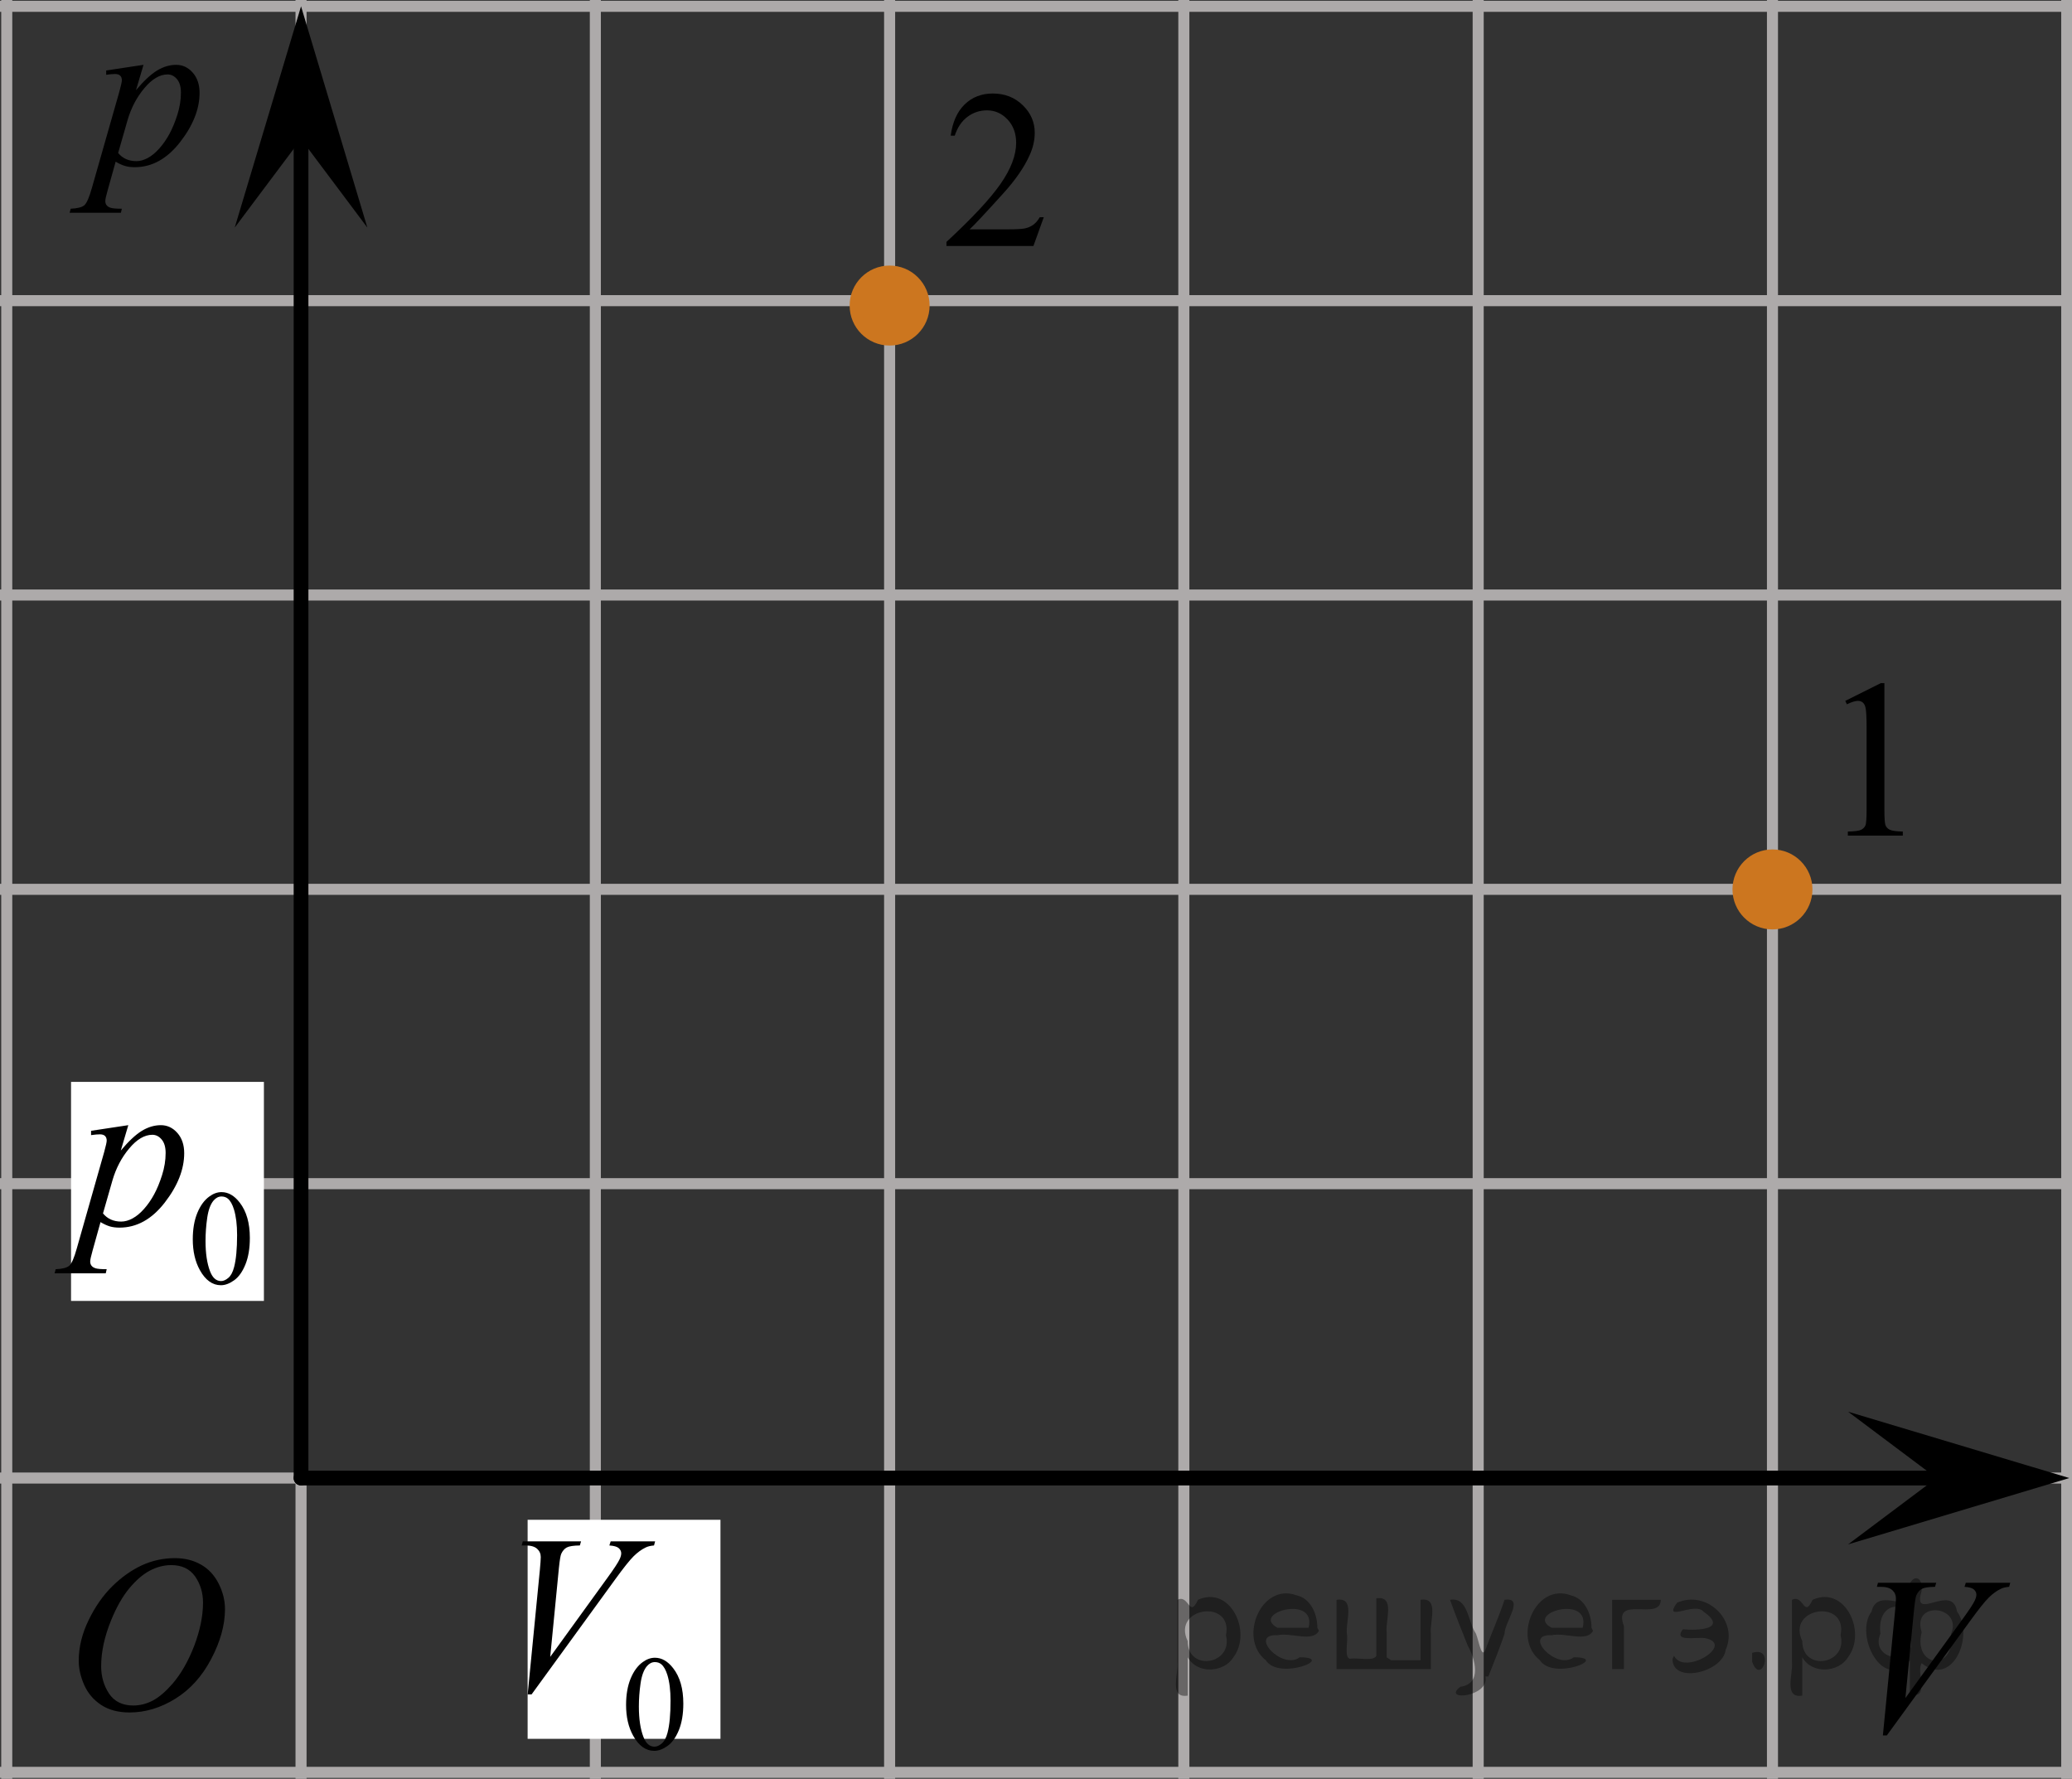 <?xml version="1.0" encoding="utf-8"?>
<!-- Generator: Adobe Illustrator 16.0.0, SVG Export Plug-In . SVG Version: 6.00 Build 0)  -->
<!DOCTYPE svg PUBLIC "-//W3C//DTD SVG 1.1//EN" "http://www.w3.org/Graphics/SVG/1.1/DTD/svg11.dtd">
<svg version="1.1" id="Слой_1" xmlns="http://www.w3.org/2000/svg" xmlns:xlink="http://www.w3.org/1999/xlink" x="0px" y="0px"
	 width="140.584px" height="120.666px" viewBox="18.417 165.878 140.584 120.666"
	 enable-background="new 18.417 165.878 140.584 120.666" xml:space="preserve">
<rect x="18.417" y="165.878" width="140.584" height="120.666" fill="#333333" stroke="none"/>
<g>
	
		<line fill="none" stroke="#ADAAAA" stroke-width="0.75" stroke-miterlimit="10" x1="-263.5" y1="166.306" x2="184.198" y2="166.306"/>
	
		<line fill="none" stroke="#ADAAAA" stroke-width="0.75" stroke-miterlimit="10" x1="-263.5" y1="186.273" x2="184.198" y2="186.273"/>
	
		<line fill="none" stroke="#ADAAAA" stroke-width="0.75" stroke-miterlimit="10" x1="-263.5" y1="206.241" x2="184.198" y2="206.241"/>
	
		<line fill="none" stroke="#ADAAAA" stroke-width="0.75" stroke-miterlimit="10" x1="-263.5" y1="226.205" x2="184.198" y2="226.205"/>
	
		<line fill="none" stroke="#ADAAAA" stroke-width="0.75" stroke-miterlimit="10" x1="-263.5" y1="246.172" x2="184.198" y2="246.172"/>
	
		<line fill="none" stroke="#ADAAAA" stroke-width="0.75" stroke-miterlimit="10" x1="-263.5" y1="266.14" x2="184.198" y2="266.14"/>
	
		<line fill="none" stroke="#ADAAAA" stroke-width="0.75" stroke-miterlimit="10" x1="-263.5" y1="286.104" x2="184.198" y2="286.104"/>
	
		<line fill="none" stroke="#ADAAAA" stroke-width="0.75" stroke-miterlimit="10" x1="-263.5" y1="306.072" x2="184.198" y2="306.072"/>
	
		<line fill="none" stroke="#ADAAAA" stroke-width="0.75" stroke-miterlimit="10" x1="-263.5" y1="326.039" x2="184.198" y2="326.039"/>
	
		<line fill="none" stroke="#ADAAAA" stroke-width="0.75" stroke-miterlimit="10" x1="-263.5" y1="346.005" x2="184.198" y2="346.005"/>
	
		<line fill="none" stroke="#ADAAAA" stroke-width="0.75" stroke-miterlimit="10" x1="-263.5" y1="365.974" x2="184.198" y2="365.974"/>
	
		<line fill="none" stroke="#ADAAAA" stroke-width="0.75" stroke-miterlimit="10" x1="-263.5" y1="385.94" x2="184.198" y2="385.94"/>
</g>
<g>
	
		<line fill="none" stroke="#ADAAAA" stroke-width="0.75" stroke-miterlimit="10" x1="-260.563" y1="392.485" x2="-260.563" y2="160.806"/>
	
		<line fill="none" stroke="#ADAAAA" stroke-width="0.75" stroke-miterlimit="10" x1="-240.597" y1="392.485" x2="-240.597" y2="160.806"/>
	
		<line fill="none" stroke="#ADAAAA" stroke-width="0.75" stroke-miterlimit="10" x1="-220.63" y1="392.485" x2="-220.63" y2="160.806"/>
	
		<line fill="none" stroke="#ADAAAA" stroke-width="0.75" stroke-miterlimit="10" x1="-200.667" y1="392.485" x2="-200.667" y2="160.806"/>
	
		<line fill="none" stroke="#ADAAAA" stroke-width="0.75" stroke-miterlimit="10" x1="-180.7" y1="392.485" x2="-180.7" y2="160.806"/>
	
		<line fill="none" stroke="#ADAAAA" stroke-width="0.75" stroke-miterlimit="10" x1="-160.73" y1="392.485" x2="-160.73" y2="160.806"/>
	
		<line fill="none" stroke="#ADAAAA" stroke-width="0.75" stroke-miterlimit="10" x1="-140.765" y1="392.485" x2="-140.765" y2="160.806"/>
	
		<line fill="none" stroke="#ADAAAA" stroke-width="0.75" stroke-miterlimit="10" x1="-120.797" y1="392.485" x2="-120.797" y2="160.806"/>
	
		<line fill="none" stroke="#ADAAAA" stroke-width="0.75" stroke-miterlimit="10" x1="-100.834" y1="392.485" x2="-100.834" y2="160.806"/>
	
		<line fill="none" stroke="#ADAAAA" stroke-width="0.75" stroke-miterlimit="10" x1="-80.867" y1="392.485" x2="-80.867" y2="160.806"/>
	
		<line fill="none" stroke="#ADAAAA" stroke-width="0.75" stroke-miterlimit="10" x1="-60.898" y1="392.485" x2="-60.898" y2="160.806"/>
	
		<line fill="none" stroke="#ADAAAA" stroke-width="0.75" stroke-miterlimit="10" x1="-40.931" y1="392.485" x2="-40.931" y2="160.806"/>
	<g>
		
			<line fill="none" stroke="#ADAAAA" stroke-width="0.75" stroke-miterlimit="10" x1="-41.023" y1="393.136" x2="-41.023" y2="161.452"/>
		
			<line fill="none" stroke="#ADAAAA" stroke-width="0.75" stroke-miterlimit="10" x1="-21.056" y1="393.136" x2="-21.056" y2="161.452"/>
		
			<line fill="none" stroke="#ADAAAA" stroke-width="0.75" stroke-miterlimit="10" x1="-1.088" y1="393.136" x2="-1.088" y2="161.452"/>
		
			<line fill="none" stroke="#ADAAAA" stroke-width="0.75" stroke-miterlimit="10" x1="18.875" y1="393.136" x2="18.875" y2="161.452"/>
		
			<line fill="none" stroke="#ADAAAA" stroke-width="0.75" stroke-miterlimit="10" x1="38.842" y1="393.136" x2="38.842" y2="161.452"/>
		
			<line fill="none" stroke="#ADAAAA" stroke-width="0.75" stroke-miterlimit="10" x1="58.811" y1="393.136" x2="58.811" y2="161.452"/>
		
			<line fill="none" stroke="#ADAAAA" stroke-width="0.75" stroke-miterlimit="10" x1="78.777" y1="393.136" x2="78.777" y2="161.452"/>
		
			<line fill="none" stroke="#ADAAAA" stroke-width="0.75" stroke-miterlimit="10" x1="98.74" y1="393.136" x2="98.74" y2="161.452"/>
		
			<line fill="none" stroke="#ADAAAA" stroke-width="0.75" stroke-miterlimit="10" x1="118.711" y1="393.136" x2="118.711" y2="161.452"/>
		
			<line fill="none" stroke="#ADAAAA" stroke-width="0.75" stroke-miterlimit="10" x1="138.678" y1="393.136" x2="138.678" y2="161.452"/>
		
			<line fill="none" stroke="#ADAAAA" stroke-width="0.75" stroke-miterlimit="10" x1="158.645" y1="393.136" x2="158.645" y2="161.452"/>
		
			<line fill="none" stroke="#ADAAAA" stroke-width="0.75" stroke-miterlimit="10" x1="178.609" y1="393.136" x2="178.609" y2="161.452"/>
	</g>
</g>
<line fill="none" stroke="#000000" stroke-linecap="round" stroke-linejoin="round" stroke-miterlimit="10" x1="38.842" y1="266.14" x2="152.314" y2="266.14"/>
<line fill="none" stroke="#000000" stroke-linecap="round" stroke-linejoin="round" stroke-miterlimit="10" x1="38.842" y1="266.14" x2="38.842" y2="175.312"/>
<polygon points="149.811,266.14 143.808,261.64 158.82,266.14 143.808,270.64 "/>
<polygon points="38.843,175.312 34.343,181.316 38.843,166.306 43.342,181.316 "/>
<g>
	<g>
		<g>
			<g>
				<g>
					<g>
						<g>
							<g>
								<g>
									<defs>
										<rect id="SVGID_1_" x="20.812" y="268.065" width="16.438" height="17.871"/>
									</defs>
									<clipPath id="SVGID_2_">
										<use xlink:href="#SVGID_1_"  overflow="visible"/>
									</clipPath>
									<g clip-path="url(#SVGID_2_)">
										<path d="M30.286,271.573c0.661,0,1.248,0.144,1.758,0.434c0.514,0.287,0.91,0.715,1.199,1.275
											c0.288,0.562,0.439,1.147,0.439,1.754c0,1.07-0.314,2.197-0.935,3.377
											c-0.621,1.182-1.434,2.078-2.434,2.697s-2.035,0.932-3.104,0.932c-0.77,0-1.414-0.172-1.933-0.514
											c-0.519-0.344-0.899-0.795-1.147-1.355c-0.246-0.56-0.369-1.103-0.369-1.633
											c0-0.938,0.228-1.855,0.675-2.772c0.444-0.912,0.981-1.676,1.603-2.289
											c0.623-0.611,1.288-1.084,1.992-1.414C28.742,271.739,29.492,271.573,30.286,271.573z M30.036,272.046
											c-0.488,0-0.973,0.123-1.438,0.367c-0.467,0.242-0.936,0.643-1.397,1.193
											c-0.461,0.555-0.876,1.277-1.244,2.178c-0.449,1.103-0.677,2.144-0.677,3.121
											c0,0.697,0.179,1.316,0.535,1.855c0.358,0.539,0.908,0.81,1.647,0.81c0.444,0,0.887-0.109,1.312-0.33
											c0.43-0.225,0.875-0.606,1.343-1.141c0.584-0.676,1.073-1.535,1.478-2.58
											c0.396-1.047,0.596-2.022,0.596-2.93c0-0.668-0.181-1.264-0.537-1.775
											C31.295,272.304,30.758,272.046,30.036,272.046z"/>
									</g>
								</g>
							</g>
						</g>
					</g>
				</g>
			</g>
		</g>
	</g>
</g>
<circle fill="#CC761F" stroke="#CC761F" stroke-width="0.75" stroke-miterlimit="10" cx="78.777" cy="186.605" r="2.338"/>
<circle fill="#CC761F" stroke="#CC761F" stroke-width="0.75" stroke-miterlimit="10" cx="138.678" cy="226.211" r="2.338"/>
<g>
	<defs>
		<polygon id="SVGID_3_" points="141.016,225.345 150.546,225.345 150.546,208.648 141.016,208.648 141.016,225.345 		"/>
	</defs>
	<clipPath id="SVGID_4_">
		<use xlink:href="#SVGID_3_"  overflow="visible"/>
	</clipPath>
	<g clip-path="url(#SVGID_4_)">
		<path d="M143.617,213.421l2.413-1.203h0.242v8.558c0,0.568,0.022,0.922,0.069,1.062
			c0.046,0.14,0.143,0.246,0.289,0.321c0.145,0.074,0.443,0.117,0.892,0.127v0.276h-3.729v-0.276
			c0.468-0.01,0.77-0.051,0.907-0.123c0.136-0.072,0.231-0.17,0.285-0.292c0.053-0.122,0.08-0.487,0.08-1.095
			v-5.471c0-0.737-0.024-1.211-0.073-1.42c-0.034-0.16-0.097-0.277-0.186-0.352
			c-0.09-0.075-0.198-0.112-0.325-0.112c-0.181,0-0.432,0.077-0.753,0.231L143.617,213.421z"/>
	</g>
</g>
<g>
	<defs>
		<polygon id="SVGID_5_" points="79.778,185.352 92.138,185.352 92.138,168.654 79.778,168.654 79.778,185.352 		"/>
	</defs>
	<clipPath id="SVGID_6_">
		<use xlink:href="#SVGID_5_"  overflow="visible"/>
	</clipPath>
	<g clip-path="url(#SVGID_6_)">
		<path d="M89.236,180.614l-0.701,1.95h-5.902v-0.276c1.736-1.605,2.959-2.915,3.667-3.932s1.062-1.945,1.062-2.787
			c0-0.644-0.194-1.171-0.583-1.585c-0.389-0.413-0.854-0.62-1.395-0.62c-0.491,0-0.933,0.145-1.324,0.438
			c-0.391,0.291-0.68,0.719-0.866,1.281h-0.273c0.123-0.922,0.44-1.629,0.948-2.122
			c0.509-0.494,1.145-0.74,1.907-0.74c0.811,0,1.489,0.264,2.032,0.792c0.544,0.528,0.815,1.151,0.815,1.868
			c0,0.514-0.118,1.027-0.354,1.54c-0.363,0.808-0.954,1.662-1.77,2.563c-1.225,1.355-1.989,2.173-2.294,2.451
			h2.611c0.531,0,0.904-0.019,1.118-0.06s0.406-0.121,0.579-0.243c0.172-0.122,0.321-0.295,0.45-0.519H89.236z"
			/>
	</g>
</g>
<g>
	<defs>
		<polygon id="SVGID_7_" points="142.751,287.544 157.876,287.544 157.876,269.466 142.751,269.466 142.751,287.544 		"/>
	</defs>
	<clipPath id="SVGID_8_">
		<use xlink:href="#SVGID_7_"  overflow="visible"/>
	</clipPath>
	<g clip-path="url(#SVGID_8_)">
		<path d="M146.169,283.602l0.827-8.433c0.039-0.428,0.059-0.717,0.059-0.866c0-0.225-0.082-0.411-0.247-0.56
			s-0.425-0.224-0.779-0.224h-0.266l0.074-0.276h3.951l-0.082,0.276c-0.428,0.005-0.723,0.05-0.882,0.134
			c-0.16,0.085-0.287,0.23-0.381,0.434c-0.049,0.109-0.101,0.421-0.155,0.934l-0.591,6.043l3.907-5.393
			c0.424-0.583,0.69-0.989,0.798-1.218c0.073-0.154,0.11-0.289,0.11-0.403c0-0.135-0.057-0.252-0.17-0.352
			s-0.325-0.159-0.635-0.179l0.089-0.276h3.013l-0.073,0.276c-0.242,0.019-0.434,0.067-0.576,0.142
			c-0.272,0.13-0.541,0.326-0.809,0.59c-0.269,0.265-0.693,0.797-1.274,1.599l-5.643,7.753H146.169z"/>
	</g>
</g>
<g>
	<defs>
		<polygon id="SVGID_9_" points="20.417,184.003 35.541,184.003 35.541,167.306 20.417,167.306 20.417,184.003 		"/>
	</defs>
	<clipPath id="SVGID_10_">
		<use xlink:href="#SVGID_9_"  overflow="visible"/>
	</clipPath>
	<g clip-path="url(#SVGID_10_)">
		<path d="M28.154,170.276l-0.51,1.719c0.536-0.638,1.016-1.084,1.437-1.338s0.851-0.381,1.289-0.381
			c0.438,0,0.811,0.176,1.122,0.526c0.31,0.352,0.466,0.809,0.466,1.372c0,1.096-0.441,2.211-1.322,3.345
			c-0.882,1.133-1.908,1.7-3.08,1.7c-0.246,0-0.464-0.027-0.653-0.083c-0.19-0.055-0.402-0.151-0.639-0.291
			l-0.539,1.929c-0.108,0.378-0.163,0.625-0.163,0.739c0,0.109,0.028,0.203,0.085,0.28s0.149,0.137,0.277,0.18
			c0.128,0.042,0.382,0.064,0.761,0.064l-0.066,0.276h-3.478l0.073-0.276c0.458-0.019,0.768-0.1,0.928-0.239
			c0.159-0.14,0.328-0.525,0.506-1.158l1.868-6.547c0.113-0.414,0.17-0.671,0.17-0.77
			c0-0.134-0.038-0.239-0.114-0.314c-0.077-0.075-0.193-0.112-0.352-0.112c-0.143,0-0.342,0.018-0.598,0.053v-0.292
			L28.154,170.276z M26.433,176.255c0.305,0.369,0.716,0.554,1.233,0.554c0.256,0,0.517-0.072,0.782-0.217
			c0.267-0.144,0.525-0.359,0.779-0.643c0.254-0.284,0.481-0.612,0.684-0.983c0.201-0.371,0.383-0.809,0.543-1.312
			c0.159-0.503,0.239-1.001,0.239-1.495c0-0.398-0.09-0.703-0.27-0.915s-0.39-0.317-0.631-0.317
			c-0.532,0-1.058,0.309-1.577,0.927c-0.519,0.617-0.899,1.34-1.141,2.167L26.433,176.255z"/>
	</g>
</g>
<rect x="23.238" y="239.267" fill="#FFFFFF" width="13.085" height="14.858"/>
<g>
	<defs>
		<polygon id="SVGID_11_" points="19.417,255.95 38.616,255.95 38.616,233.663 19.417,233.663 19.417,255.95 		"/>
	</defs>
	<clipPath id="SVGID_12_">
		<use xlink:href="#SVGID_11_"  overflow="visible"/>
	</clipPath>
	<g clip-path="url(#SVGID_12_)">
		<path d="M31.497,249.947c0-0.693,0.102-1.291,0.309-1.792c0.206-0.5,0.479-0.873,0.821-1.118
			c0.265-0.194,0.539-0.292,0.821-0.292c0.459,0,0.871,0.238,1.236,0.713c0.456,0.59,0.685,1.388,0.685,2.396
			c0,0.705-0.101,1.305-0.301,1.798s-0.455,0.852-0.766,1.074s-0.61,0.334-0.898,0.334
			c-0.571,0-1.047-0.342-1.427-1.026C31.657,251.456,31.497,250.761,31.497,249.947z M32.362,250.06
			c0,0.837,0.102,1.52,0.305,2.05c0.168,0.445,0.418,0.668,0.75,0.668c0.159,0,0.324-0.072,0.495-0.218
			c0.171-0.144,0.3-0.388,0.389-0.729c0.135-0.515,0.203-1.239,0.203-2.175c0-0.694-0.071-1.272-0.212-1.736
			c-0.106-0.344-0.243-0.587-0.411-0.731c-0.12-0.099-0.267-0.148-0.436-0.148c-0.2,0-0.379,0.092-0.535,0.273
			c-0.212,0.249-0.355,0.639-0.433,1.171C32.4,249.018,32.362,249.542,32.362,250.06z"/>
	</g>
	<g clip-path="url(#SVGID_12_)">
		<path d="M27.122,242.203l-0.509,1.721c0.535-0.639,1.014-1.085,1.434-1.34c0.419-0.254,0.848-0.381,1.285-0.381
			c0.436,0,0.81,0.176,1.119,0.527s0.464,0.809,0.464,1.373c0,1.097-0.44,2.213-1.318,3.348
			s-1.902,1.702-3.071,1.702c-0.246,0-0.463-0.027-0.652-0.082c-0.189-0.056-0.401-0.152-0.637-0.292l-0.538,1.93
			c-0.107,0.379-0.162,0.626-0.162,0.741c0,0.109,0.028,0.203,0.085,0.28s0.148,0.138,0.276,0.18
			s0.381,0.064,0.759,0.064l-0.066,0.277h-3.47l0.074-0.277c0.456-0.019,0.765-0.1,0.924-0.239
			c0.16-0.14,0.328-0.526,0.505-1.16l1.863-6.554c0.113-0.414,0.17-0.671,0.17-0.77
			c0-0.135-0.038-0.239-0.114-0.315c-0.076-0.074-0.192-0.111-0.35-0.111c-0.143,0-0.342,0.017-0.597,0.052v-0.292
			L27.122,242.203z M25.405,248.189c0.305,0.369,0.715,0.554,1.23,0.554c0.255,0,0.516-0.072,0.781-0.218
			c0.265-0.144,0.523-0.358,0.776-0.644c0.253-0.284,0.48-0.611,0.682-0.983c0.201-0.371,0.382-0.81,0.541-1.313
			c0.16-0.503,0.24-1.002,0.24-1.496c0-0.398-0.09-0.704-0.27-0.916c-0.179-0.212-0.389-0.318-0.63-0.318
			c-0.53,0-1.055,0.31-1.572,0.928c-0.519,0.619-0.897,1.342-1.138,2.17L25.405,248.189z"/>
	</g>
</g>
<rect x="54.216" y="268.972" fill="#FFFFFF" width="13.084" height="14.858"/>
<g>
	<defs>
		<polygon id="SVGID_13_" points="50.806,287.544 68.694,287.544 68.694,265.258 50.806,265.258 50.806,287.544 		"/>
	</defs>
	<clipPath id="SVGID_14_">
		<use xlink:href="#SVGID_13_"  overflow="visible"/>
	</clipPath>
	<g clip-path="url(#SVGID_14_)">
		<path d="M60.896,281.532c0-0.693,0.103-1.291,0.31-1.792c0.207-0.5,0.481-0.873,0.824-1.118
			c0.266-0.194,0.54-0.292,0.824-0.292c0.461,0,0.874,0.238,1.24,0.713c0.458,0.59,0.686,1.388,0.686,2.396
			c0,0.705-0.101,1.305-0.301,1.798c-0.201,0.493-0.457,0.852-0.769,1.074c-0.312,0.223-0.612,0.334-0.902,0.334
			c-0.572,0-1.05-0.342-1.431-1.026C61.056,283.041,60.896,282.346,60.896,281.532z M61.764,281.644
			c0,0.837,0.102,1.52,0.306,2.05c0.168,0.445,0.419,0.668,0.753,0.668c0.159,0,0.325-0.072,0.496-0.218
			c0.171-0.144,0.302-0.388,0.39-0.729c0.136-0.515,0.204-1.239,0.204-2.175c0-0.694-0.071-1.272-0.213-1.736
			c-0.106-0.344-0.243-0.587-0.412-0.731c-0.121-0.099-0.267-0.148-0.439-0.148c-0.2,0-0.379,0.092-0.536,0.273
			c-0.212,0.249-0.357,0.639-0.434,1.171C61.802,280.603,61.764,281.127,61.764,281.644z"/>
	</g>
	<g clip-path="url(#SVGID_14_)">
		<path d="M54.22,280.812l0.827-8.446c0.04-0.429,0.06-0.718,0.06-0.868c0-0.224-0.083-0.411-0.248-0.56
			s-0.425-0.225-0.779-0.225h-0.267l0.074-0.277h3.954l-0.081,0.277c-0.429,0.005-0.724,0.05-0.884,0.135
			s-0.287,0.23-0.38,0.434c-0.05,0.11-0.102,0.422-0.155,0.935l-0.592,6.053l3.91-5.402
			c0.423-0.583,0.69-0.989,0.798-1.219c0.074-0.155,0.11-0.29,0.11-0.404c0-0.135-0.057-0.252-0.17-0.352
			s-0.325-0.16-0.635-0.18l0.088-0.277h3.016l-0.074,0.277c-0.241,0.019-0.434,0.067-0.576,0.142
			c-0.271,0.13-0.541,0.327-0.81,0.592s-0.693,0.798-1.274,1.601l-5.646,7.766H54.22z"/>
	</g>
</g>
<g style="stroke:none;fill:#000;fill-opacity:0.4" > <path d="m 99.0,278.4 c 0,0.8 0,1.6 0,2.5 -1.3,0.2 -0.6,-1.5 -0.7,-2.3 0,-1.4 0,-2.8 0,-4.2 0.8,-0.4 0.8,1.3 1.4,0.0 2.2,-1.0 3.7,2.2 2.4,3.9 -0.6,1.0 -2.4,1.2 -3.1,0.0 z m 2.6,-1.6 c 0.5,-2.5 -3.7,-1.9 -2.6,0.4 0.0,2.1 3.1,1.6 2.6,-0.4 z" /> <path d="m 107.9,276.5 c -0.4,0.8 -1.9,0.1 -2.8,0.3 -2.0,-0.1 0.3,2.4 1.5,1.5 2.5,0.0 -1.4,1.6 -2.3,0.2 -1.9,-1.5 -0.3,-5.3 2.1,-4.4 0.9,0.2 1.4,1.2 1.4,2.2 z m -0.7,-0.2 c 0.6,-2.3 -4.0,-1.0 -2.1,0.0 0.7,0 1.4,-0.0 2.1,-0.0 z" /> <path d="m 112.8,278.5 c 0.6,0 1.3,0 2.0,0 0,-1.3 0,-2.7 0,-4.1 1.3,-0.2 0.6,1.5 0.7,2.3 0,0.8 0,1.6 0,2.4 -2.1,0 -4.2,0 -6.4,0 0,-1.5 0,-3.1 0,-4.7 1.3,-0.2 0.6,1.5 0.7,2.3 0.1,0.5 -0.2,1.6 0.2,1.7 0.5,-0.1 1.6,0.2 1.8,-0.2 0,-1.3 0,-2.6 0,-3.9 1.3,-0.2 0.6,1.5 0.7,2.3 0,0.5 0,1.1 0,1.7 z" /> <path d="m 119.2,279.6 c 0.3,1.4 -3.0,1.7 -1.7,0.7 1.5,-0.2 1.0,-1.9 0.5,-2.8 -0.4,-1.0 -0.8,-2.0 -1.2,-3.1 1.2,-0.2 1.2,1.4 1.7,2.2 0.2,0.2 0.4,1.9 0.7,1.2 0.4,-1.1 0.9,-2.2 1.3,-3.4 1.4,-0.2 0.0,1.5 -0.0,2.3 -0.3,0.9 -0.7,1.9 -1.1,2.9 z" /> <path d="m 126.5,276.5 c -0.4,0.8 -1.9,0.1 -2.8,0.3 -2.0,-0.1 0.3,2.4 1.5,1.5 2.5,0.0 -1.4,1.6 -2.3,0.2 -1.9,-1.5 -0.3,-5.3 2.1,-4.4 0.9,0.2 1.4,1.2 1.4,2.2 z m -0.7,-0.2 c 0.6,-2.3 -4.0,-1.0 -2.1,0.0 0.7,0 1.4,-0.0 2.1,-0.0 z" /> <path d="m 127.8,279.1 c 0,-1.5 0,-3.1 0,-4.7 1.1,0 2.2,0 3.3,0 0.0,1.5 -3.3,-0.4 -2.5,1.8 0,0.9 0,1.9 0,2.9 -0.2,0 -0.5,0 -0.7,0 z" /> <path d="m 132.0,278.2 c 0.7,1.4 4.2,-0.8 2.1,-1.2 -0.5,-0.1 -2.2,0.3 -1.5,-0.6 1.0,0.1 3.1,0.0 1.4,-1.2 -0.6,-0.7 -2.8,0.8 -1.8,-0.6 2.0,-0.9 4.2,1.2 3.3,3.2 -0.2,1.5 -3.5,2.3 -3.6,0.7 l 0,-0.1 0,-0.0 0,0 z" /> <path d="m 137.3,278.0 c 1.6,-0.5 0.6,2.3 -0.0,0.6 -0.0,-0.2 0.0,-0.4 0.0,-0.6 z" /> <path d="m 140.7,278.4 c 0,0.8 0,1.6 0,2.5 -1.3,0.2 -0.6,-1.5 -0.7,-2.3 0,-1.4 0,-2.8 0,-4.2 0.8,-0.4 0.8,1.3 1.4,0.0 2.2,-1.0 3.7,2.2 2.4,3.9 -0.6,1.0 -2.4,1.2 -3.1,0.0 z m 2.6,-1.6 c 0.5,-2.5 -3.7,-1.9 -2.6,0.4 0.0,2.1 3.1,1.6 2.6,-0.4 z" /> <path d="m 146.0,276.7 c -0.8,1.9 2.7,2.3 2.0,0.1 0.6,-2.4 -2.3,-2.7 -2.0,-0.1 z m 2.0,4.2 c 0,-0.8 0,-1.6 0,-2.4 -1.8,2.2 -3.8,-1.7 -2.6,-3.3 0.4,-1.8 3.0,0.3 2.6,-1.1 -0.4,-1.1 0.9,-1.8 0.8,-0.3 -0.7,2.2 2.1,-0.6 2.4,1.4 1.2,1.6 -0.3,5.2 -2.4,3.5 -0.4,0.6 0.6,2.5 -0.8,2.1 z m 2.8,-4.2 c 0.8,-1.9 -2.7,-2.3 -2.0,-0.1 -0.6,2.4 2.3,2.7 2.0,0.1 z" /> </g></svg>

<!--File created and owned by https://sdamgia.ru. Copying is prohibited. All rights reserved.-->
